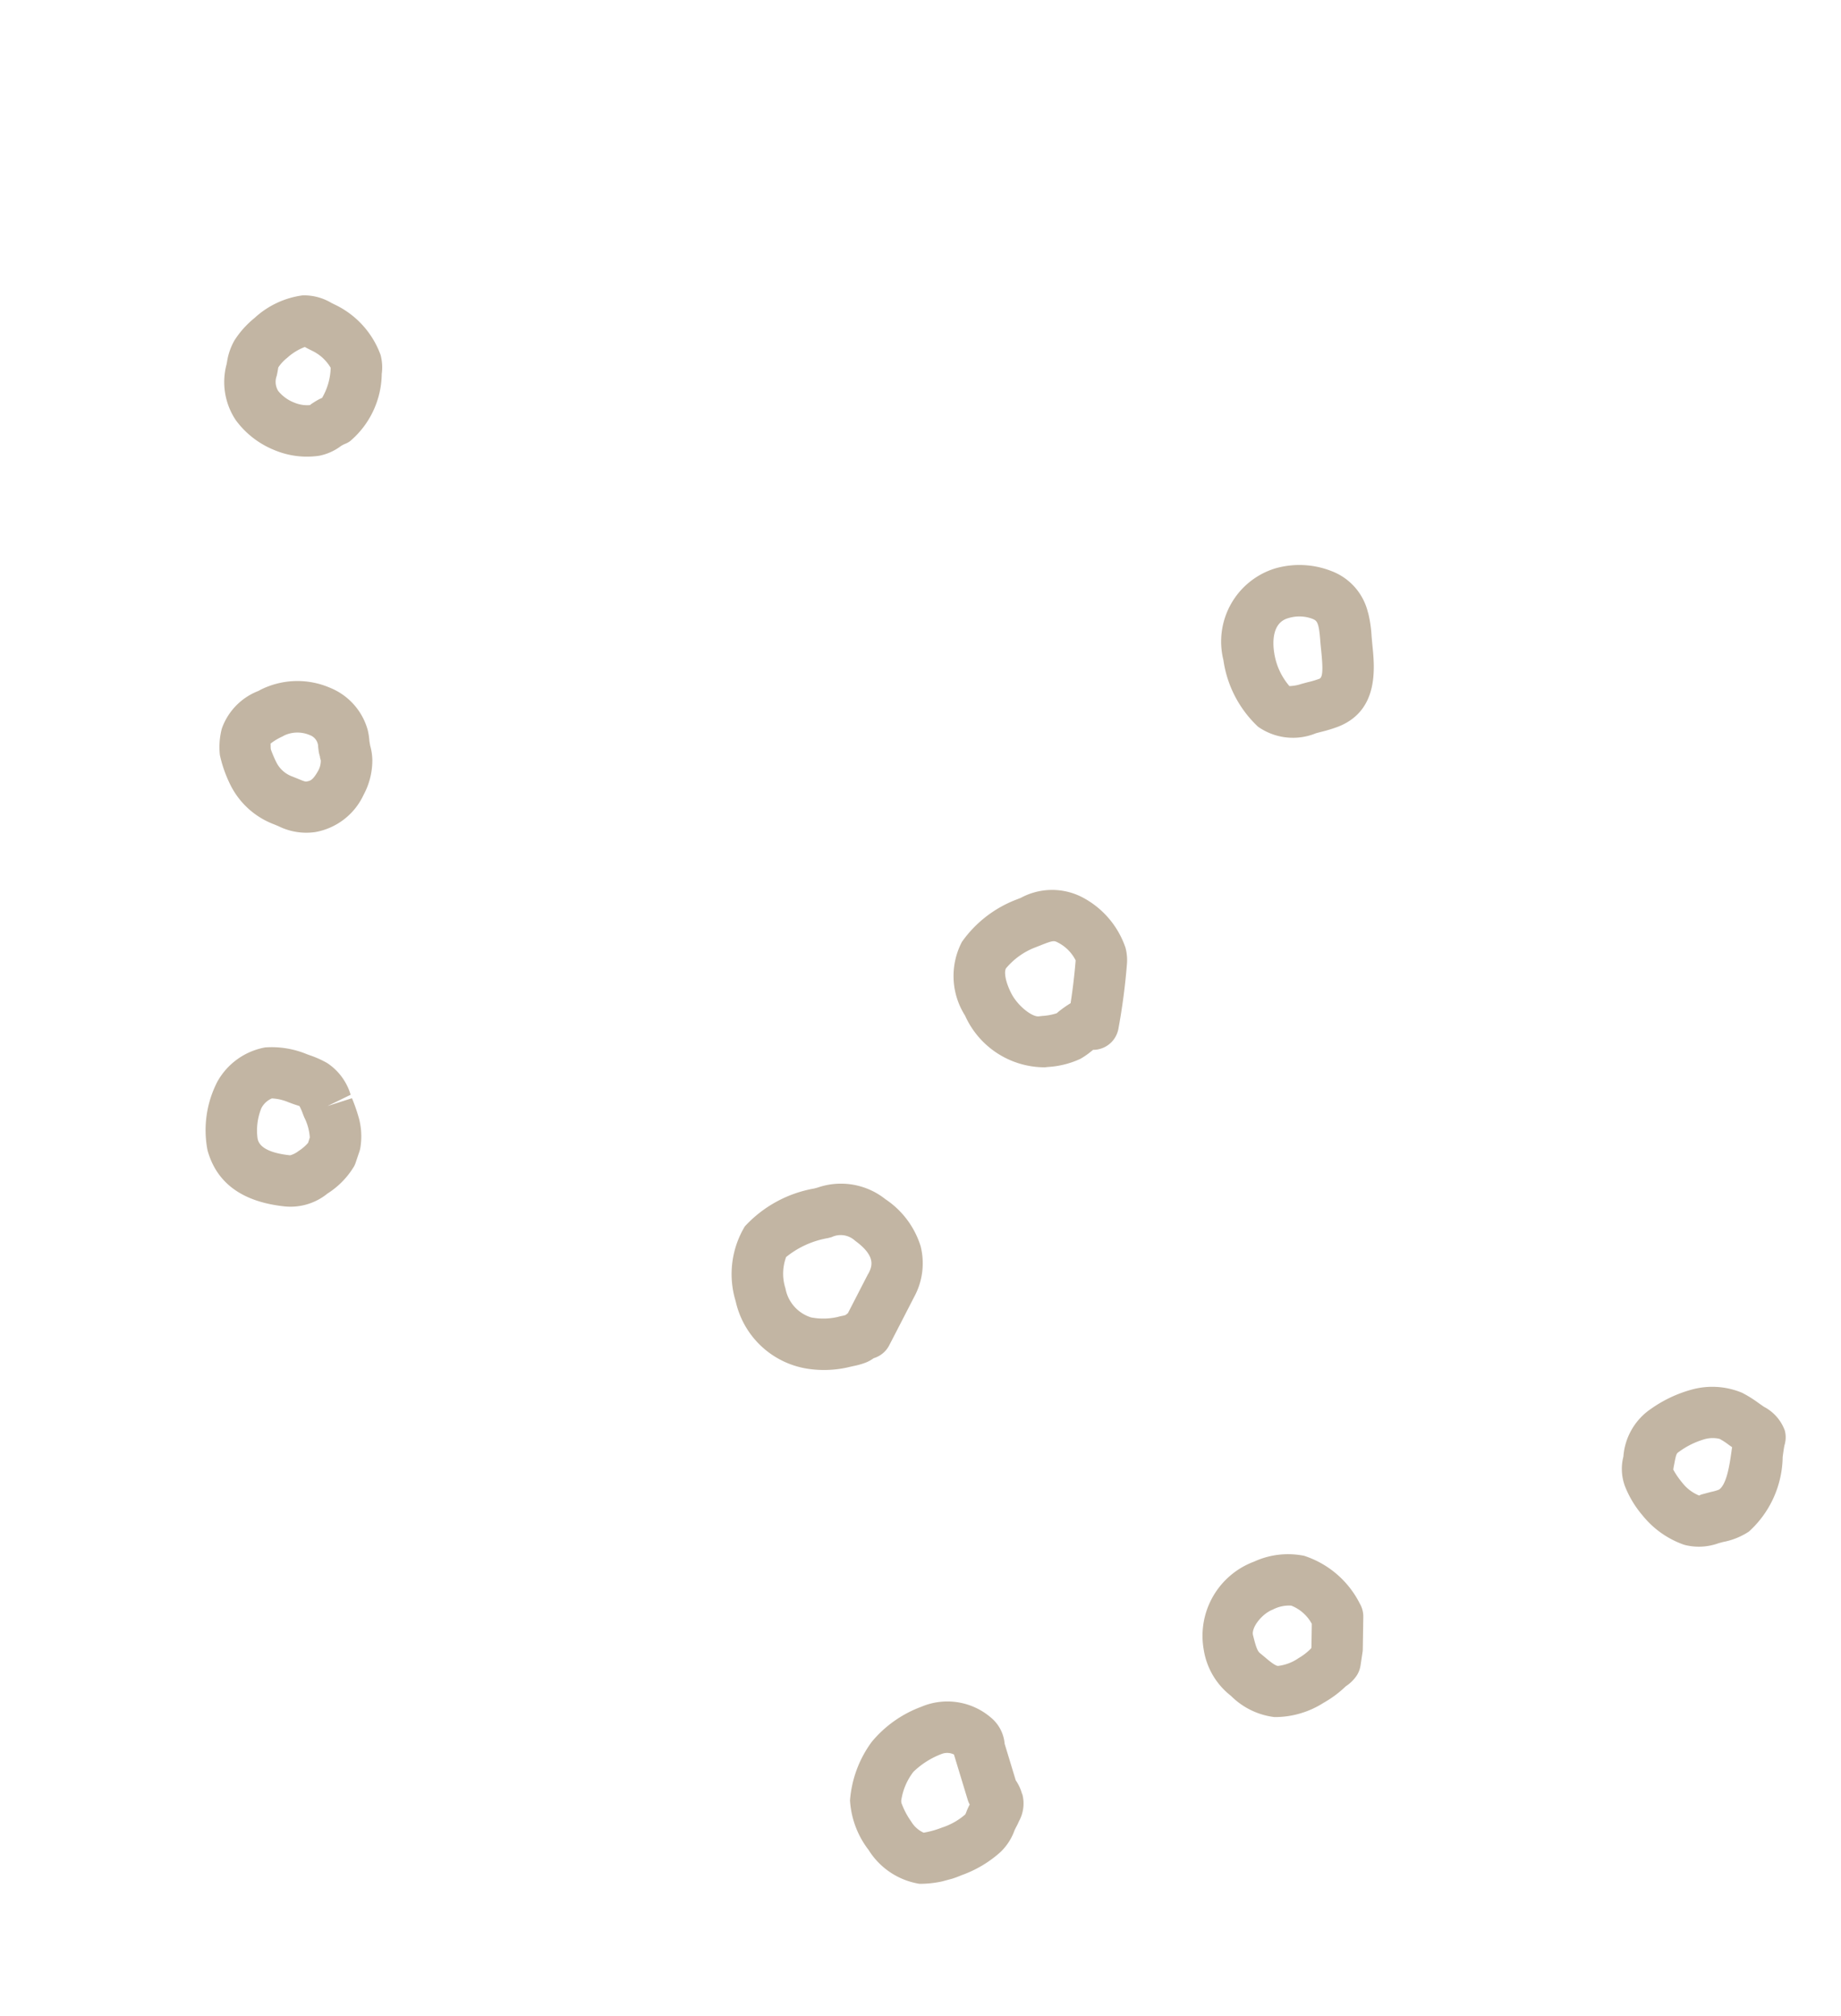 <svg xmlns="http://www.w3.org/2000/svg" width="71.617" height="78.418" viewBox="0 0 71.617 78.418"><defs><clipPath id="a"><path data-name="長方形 695" fill="none" d="M0 0h66.061v56.442H0z"/></clipPath></defs><g data-name="グループ 1037" clip-path="url(#a)" fill="#c2b5a3" transform="rotate(-105.01 38.63 32.646)"><path data-name="パス 26180" d="M24.08 25.828a2.729 2.729 0 01-1.85-.761q-.781-.707-1.561-1.419a1 1 0 01-.325-.712 1.463 1.463 0 01-.081-.308 2.764 2.764 0 01-.011-.526l.005-.117a4.239 4.239 0 01.361-1.649 3.4 3.4 0 013.227-2.013h.071a3.6 3.6 0 012.678 1.1 4.8 4.8 0 01.724 2.984v.144a2.776 2.776 0 01-1.118 2.426 3.414 3.414 0 01-2.123.851m-.51-2.245c.222.2.556.5 1.378-.163a.824.824 0 00.371-.842v-.148a3.535 3.535 0 00-.29-1.765 1.869 1.869 0 00-1.151-.342h-.035a1.458 1.458 0 00-1.333.671 2.5 2.5 0 00-.251.989c0 .074 0 .149-.008.225v.09c0 .029.029.075.045.121l1.282 1.165m-3.119-1.126z"/><path data-name="パス 26181" d="M33.243 36.532a1.858 1.858 0 01-.639-.108 24.62 24.62 0 01-2.354-.976 1 1 0 01-.567-.949.877.877 0 01.034-.212 4.674 4.674 0 01-.059-.135 2.853 2.853 0 01-.151-.432 3.476 3.476 0 01.02-1.3l.018-.119a3.4 3.4 0 012.749-2.481 2.866 2.866 0 012.8.625 4.609 4.609 0 011.038 2.455l.022.2a2.558 2.558 0 01-.587 2.306 3.477 3.477 0 01-2.324 1.125m.008-2h.007a1.572 1.572 0 00.839-.481c.12-.131.139-.151.071-.717l-.024-.216a2.771 2.771 0 00-.49-1.284c-.1-.1-.441-.163-.967-.057-.555.111-1.128.55-1.165.807l-.02.134a2.22 2.22 0 00-.044.572l.044.091a4.507 4.507 0 01.194.531c.508.224 1.029.432 1.555.62"/><path data-name="パス 26182" d="M43.374 49.023a4.9 4.9 0 01-.932-.108l-.336-.058c-.88-.142-2.517-.408-2.717-2.093a5.677 5.677 0 01-.025-.726v-.19a2.357 2.357 0 01.83-2.11 4.4 4.4 0 012.855-.629 2.975 2.975 0 012.918 2.863 3.409 3.409 0 01-.672 2.1 2.289 2.289 0 01-1.921.947m-.56-2.073c.721.137.774.066.891-.087a1.448 1.448 0 00.262-.883c0-.684-.8-.845-1.137-.883a2.568 2.568 0 00-1.427.234 1.641 1.641 0 00-.039.485v.243a3.5 3.5 0 00.012.47c.018.157.383.246 1.05.355.134.021.264.043.389.066"/><path data-name="パス 26183" d="M34.587 6.011a2.733 2.733 0 01-1.162-.241.91.91 0 01-.14-.078l-.359-.239a1.017 1.017 0 01-.132-.1 3.2 3.2 0 01-.762-1.281 2.275 2.275 0 01-.055-1.731C32.735.365 33.96.009 34.863 0a4.107 4.107 0 012.486 1.066 2.674 2.674 0 01.8 2.134 3.564 3.564 0 01-.667 1.491l-.065.091a3.923 3.923 0 01-.482.595 2.235 2.235 0 01-1.426.56l-.19-.985.047 1a6.745 6.745 0 01-.776.058m-.275-2.038a2.029 2.029 0 00.819-.007l.072-.008.084-.009a2.2 2.2 0 00.31-.048c.033-.047.1-.16.176-.263l.076-.108a1.893 1.893 0 00.314-.589.829.829 0 00-.26-.492A2.32 2.32 0 0034.811 2c-.154-.012-.557-.012-.966 1.054a.928.928 0 00.076.36 1.7 1.7 0 00.21.439z"/><path data-name="パス 26184" d="M63.013 14.514a1.9 1.9 0 01-.742-.149 3.48 3.48 0 01-2.208-1.876.93.93 0 01-.044-.182.934.934 0 00-.053-.228 2.076 2.076 0 01-.136-.884 3.271 3.271 0 01.676-1.644 3.461 3.461 0 011.5-1.134 2.665 2.665 0 012.18.208l.094.047a2.415 2.415 0 01.74.5 3.649 3.649 0 01.636.976 3.419 3.419 0 01.366 2.039 2.083 2.083 0 01-.57 1l-.082.092a3.486 3.486 0 01-2.356 1.233m-1.035-2.625a2.441 2.441 0 001.04.622 1.666 1.666 0 00.818-.516l.13-.146c.03-.034.065-.068.094-.1a2.149 2.149 0 00-.231-.774 1.608 1.608 0 00-.267-.426c-.03-.017-.1-.045-.162-.076l-.134-.066a.675.675 0 00-.591-.1 1.5 1.5 0 00-.615.509 1.274 1.274 0 00-.238.562c.013-.027.025.026.038.064a3.088 3.088 0 01.1.351c0 .016.01.061.016.1"/><path data-name="パス 26185" d="M49.045 10.252a2.458 2.458 0 01-.439-.048l-.178-.017a2.173 2.173 0 01-.573-.066 2.825 2.825 0 01-1.208-.675 2.569 2.569 0 01-.914-2.189 2.433 2.433 0 01.594-1.328l.11-.143a3.125 3.125 0 011.9-1.241 5.04 5.04 0 011.25-.1 2.826 2.826 0 01.977.341 2.44 2.44 0 011.044 1.751l.024.1A3.2 3.2 0 0151 9.269a2.487 2.487 0 01-1.956.983M48.5 8.189h.149a2.516 2.516 0 01.325.045.493.493 0 00.463-.217 1.213 1.213 0 00.241-.939l-.026-.113a2.2 2.2 0 00-.145-.5c-.043-.007-.142-.037-.2-.045s-.415.042-.543.071a1.119 1.119 0 00-.719.47l-.139.184c-.135.175-.18.24-.184.283-.014.157-.023.253.3.567a.807.807 0 00.348.188h.13"/><path data-name="パス 26186" d="M8.453 56.442a1.108 1.108 0 01-.16-.012 1.063 1.063 0 01-.406-.155c-.124-.059-.262-.117-.409-.179a3.988 3.988 0 01-2.465-2.021A2.733 2.733 0 014.882 53v-.174a2.247 2.247 0 01.284-1.312A3.59 3.59 0 016.7 50.238a3.973 3.973 0 011.258-.362 1.926 1.926 0 011.135.238 2.46 2.46 0 011.519 1.523 5.052 5.052 0 01.311 1.71 3.012 3.012 0 01-.628 1.871 4.684 4.684 0 01-.559.521l-.187.158a1.7 1.7 0 01-1.1.545M8.1 51.858a3.081 3.081 0 00-.568.2 1.6 1.6 0 00-.665.511.486.486 0 01.017.15v.335a1.793 1.793 0 00.007.324c.131.351.848.655 1.37.876l.091.04.119-.1a2.5 2.5 0 00.319-.286 1.158 1.158 0 00.139-.6 3.167 3.167 0 00-.216-1.059c-.034-.1-.039-.122-.429-.307a1.87 1.87 0 00-.181-.083"/><path data-name="パス 26187" d="M5.966 38.765a.978.978 0 01-.273-.038l-1.2-.342a.8.8 0 01-.127-.046l-.469-.205a.979.979 0 01-.348-.253 1.5 1.5 0 01-.285-.508 4.268 4.268 0 01-.4-1.009 3.519 3.519 0 01-.038-1.988 2.879 2.879 0 011.224-1.411l.16-.112a2.822 2.822 0 011.846-.453 3.08 3.08 0 012.814 2.783 3.164 3.164 0 01-.287 1.938 3.711 3.711 0 01-2.351 1.608 1 1 0 01-.266.036M5.1 36.48l.852.242a1.564 1.564 0 00.89-.588 1.358 1.358 0 00.037-.735c-.049-.458-.465-1-.766-1-.425-.007-.625 0-.735.077l-.187.133c-.2.137-.443.309-.481.418a1.769 1.769 0 00.087.855 2.2 2.2 0 00.226.543l.016.031z"/><path data-name="パス 26188" d="M2.476 24.13a1.427 1.427 0 01-.991-.4 2.569 2.569 0 01-.217-.19l-.077-.066a2.18 2.18 0 01-.683-.761 4.539 4.539 0 01-.471-1.683 4.133 4.133 0 01.1-1.668 2.873 2.873 0 011.784-1.57 3.5 3.5 0 012.049-.2A4.4 4.4 0 015.952 19a4.55 4.55 0 01.817 2.209 2.6 2.6 0 01-1.105 2.511 1.485 1.485 0 01-1.125.253l-1.484.049a1.726 1.726 0 01-.579.1m.852-4.62a2.97 2.97 0 00-.771.178 1.08 1.08 0 00-.541.354 3.647 3.647 0 00.008.743l.007.1a2.6 2.6 0 00.252.906 1.2 1.2 0 00.121.092c.091.07.151.123.206.174a.953.953 0 01.2-.028l1.838-.061a.593.593 0 00.146-.442 3.21 3.21 0 00-.389-1.257 2.4 2.4 0 00-.965-.749.433.433 0 00-.113-.013"/></g></svg>
